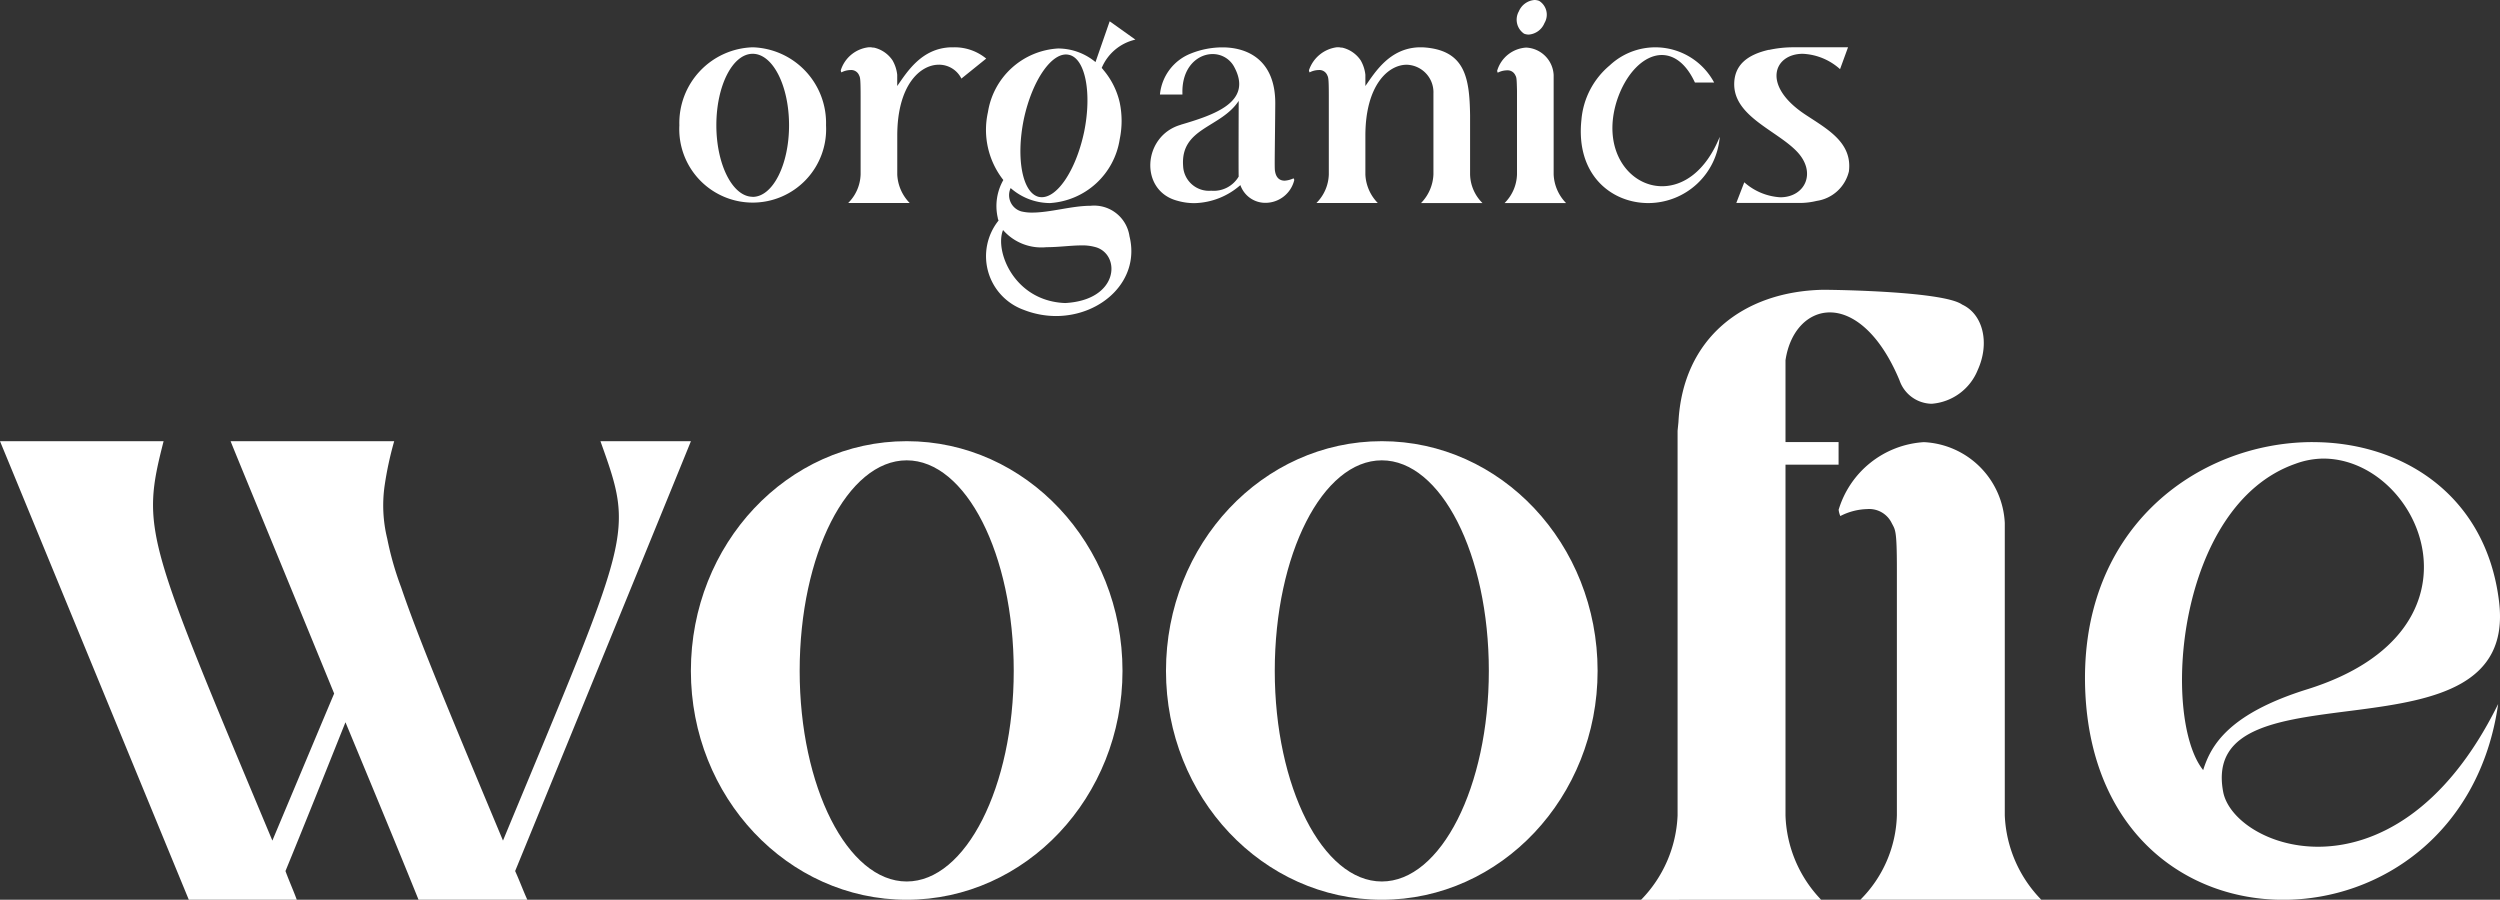 <svg id="Group_2056" data-name="Group 2056" xmlns="http://www.w3.org/2000/svg" xmlns:xlink="http://www.w3.org/1999/xlink" width="150" height="53.986" viewBox="0 0 150 53.986">
  <rect x="0" y="0" width="150" height="53.986" fill="#333333" stroke="none"/>
  <defs>
    <clipPath id="clip-path">
      <rect id="Rectangle_215" data-name="Rectangle 215" width="150" height="53.986" fill="#fff"/>
    </clipPath>
  </defs>
  <g id="Group_2055" data-name="Group 2055" clip-path="url(#clip-path)">
    <path id="Path_11221" data-name="Path 11221" d="M0,77.643H9.816c-1.357,5.325-1.1,5.743,6.526,23.965,1.514-3.6,2.715-6.474,3.707-8.824C16.864,85,13.992,78.061,13.836,77.643h9.816a20.512,20.512,0,0,0-.574,2.663,8.381,8.381,0,0,0,.156,3.185,18.518,18.518,0,0,0,.836,2.924c1.044,3.08,2.924,7.571,6.109,15.193,7.727-18.639,7.884-18.274,5.847-23.965h5.43c-.418,1.044-6.631,16.237-10.547,25.792.261.574.47,1.149.731,1.723H25.113c-1.305-3.237-2.872-7-4.385-10.651-1.253,3.133-2.506,6.265-3.6,8.928.209.574.47,1.149.679,1.723H11.329C6.944,94.507.261,78.27,0,77.643" transform="translate(0 -51.172)" fill="#fff"/>
    <path id="Path_11222" data-name="Path 11222" d="M134.535,77.643c7.153,0,12.948,6.161,12.948,13.783,0,7.571-5.8,13.732-12.948,13.732S121.586,99,121.586,91.426c0-7.622,5.8-13.783,12.949-13.783m0,26.418c3.55,0,6.422-5.691,6.422-12.635,0-7-2.871-12.634-6.422-12.634s-6.422,5.638-6.422,12.634c0,6.944,2.871,12.635,6.422,12.635" transform="translate(-80.133 -51.172)" fill="#fff"/>
    <path id="Path_11223" data-name="Path 11223" d="M218.143,77.643c7.153,0,12.948,6.161,12.948,13.783,0,7.571-5.8,13.732-12.948,13.732S205.194,99,205.194,91.426c0-7.622,5.8-13.783,12.949-13.783m0,26.418c3.55,0,6.422-5.691,6.422-12.635,0-7-2.871-12.634-6.422-12.634s-6.422,5.638-6.422,12.634c0,6.944,2.871,12.635,6.422,12.635" transform="translate(-135.235 -51.172)" fill="#fff"/>
    <path id="Path_11224" data-name="Path 11224" d="M288.8,87.6a7.683,7.683,0,0,0,2.193-5.064V59.454l.052-.522c.261-5.012,3.863-7.832,8.667-7.936.836,0,7.258.1,8.354.887,1.253.574,1.671,2.3.94,3.916a3.248,3.248,0,0,1-2.767,2.036,2.077,2.077,0,0,1-1.931-1.409c-1.2-2.872-2.82-4.073-4.177-4.073-1.305,0-2.4,1.1-2.663,2.871v4.908h3.185V61.49h-3.185V82.531a7.639,7.639,0,0,0,2.14,5.064Zm11.852-23.39a5.709,5.709,0,0,1,5.117-4.072,5.1,5.1,0,0,1,4.856,4.855V82.531a7.682,7.682,0,0,0,2.193,5.064h-10.86a7.442,7.442,0,0,0,2.193-5.064V67.756c0-2.4-.1-2.349-.313-2.767a1.5,1.5,0,0,0-1.462-.835,3.7,3.7,0,0,0-1.618.418,1.32,1.32,0,0,1-.1-.365" transform="translate(-190.338 -33.609)" fill="#fff"/>
    <path id="Path_11225" data-name="Path 11225" d="M380.606,77.8c5.325,0,10.39,3.132,11.173,9.554,1.253,10.129-18.065,3.394-16.551,11.434.313,1.618,2.663,3.289,5.691,3.289,3.394,0,7.622-2.088,10.807-8.563-1.1,7.727-7.049,11.747-12.9,11.747-5.743,0-11.33-3.916-11.852-12.113-.627-10.129,6.735-15.35,13.627-15.35M374.027,97.48c.47-1.514,1.567-3.394,6.265-4.856,11.329-3.55,6.787-13.836.94-13.836a4.949,4.949,0,0,0-1.671.313c-7.153,2.506-8.04,15.245-5.534,18.378" transform="translate(-241.837 -51.273)" fill="#fff"/>
    <path id="Path_11226" data-name="Path 11226" d="M123.961,8.323a4.544,4.544,0,0,1,4.4,4.682,4.406,4.406,0,1,1-8.8,0,4.544,4.544,0,0,1,4.4-4.682m0,8.974c1.206,0,2.181-1.933,2.181-4.292,0-2.376-.975-4.292-2.181-4.292S121.78,10.628,121.78,13c0,2.359.975,4.292,2.181,4.292" transform="translate(-78.799 -5.485)" fill="#fff"/>
    <path id="Path_11227" data-name="Path 11227" d="M147.962,9.706a1.988,1.988,0,0,1,1.667-1.384h.159a.494.494,0,0,0,.16.018,1.837,1.837,0,0,1,1.117.763,2.192,2.192,0,0,1,.284.869v.674c.585-.834,1.454-2.27,3.227-2.323h.2A2.973,2.973,0,0,1,156.688,9L155.2,10.2a1.5,1.5,0,0,0-1.348-.833c-1.153,0-2.5,1.259-2.5,4.256v2.341a2.608,2.608,0,0,0,.745,1.7h-3.689a2.528,2.528,0,0,0,.745-1.72V11.266c0-1.17-.035-1.135-.106-1.295a.51.51,0,0,0-.5-.284,1.259,1.259,0,0,0-.55.142.451.451,0,0,1-.035-.124" transform="translate(-97.516 -5.485)" fill="#fff"/>
    <path id="Path_11228" data-name="Path 11228" d="M174.289,15.7a.523.523,0,0,1-.053-.177,3.148,3.148,0,0,1,.337-2.253,4.872,4.872,0,0,1-.922-4.079,4.528,4.528,0,0,1,4.2-3.813,3.518,3.518,0,0,1,2.252.816l.851-2.447,1.543,1.1a2.88,2.88,0,0,0-2.022,1.7.773.773,0,0,1,.106.124,4.609,4.609,0,0,1,.975,1.951,5.4,5.4,0,0,1,0,2.2,4.526,4.526,0,0,1-4.185,3.831,3.588,3.588,0,0,1-2.359-.9,1.013,1.013,0,0,0,.639,1.4,2.659,2.659,0,0,0,.656.071c1.082,0,2.376-.408,3.494-.408a2.144,2.144,0,0,1,2.341,1.827c.656,2.642-1.667,4.788-4.416,4.788a5.336,5.336,0,0,1-1.933-.372,3.422,3.422,0,0,1-1.508-5.356m4.008,4.948c3.192-.178,3.334-2.838,1.88-3.334a2.862,2.862,0,0,0-.9-.124c-.639,0-1.366.107-2.11.107a3.051,3.051,0,0,1-2.607-1.029c-.514,1.242.656,4.274,3.742,4.381m-1.578-6.367c1.011.2,2.2-1.543,2.7-3.9.479-2.341.071-4.434-.922-4.629-.993-.213-2.2,1.525-2.7,3.884-.479,2.359-.071,4.434.922,4.646" transform="translate(-114.373 -2.469)" fill="#fff"/>
    <path id="Path_11229" data-name="Path 11229" d="M204.252,12.97c2.04-.6,4.327-1.366,3.228-3.441a1.456,1.456,0,0,0-1.313-.8c-.886,0-1.844.78-1.809,2.341v.089h-1.348A2.937,2.937,0,0,1,204.855,8.7a5.091,5.091,0,0,1,1.9-.373c1.6,0,3.192.834,3.174,3.387s-.053,3.849-.017,4.026c.053.355.23.585.585.585a1.489,1.489,0,0,0,.532-.142c.018.053.053.089.035.124a1.78,1.78,0,0,1-1.72,1.348,1.583,1.583,0,0,1-1.508-1.064,4.323,4.323,0,0,1-2.731,1.082,3.638,3.638,0,0,1-1.046-.142c-2.305-.6-2.093-3.9.2-4.558m.142,2.483a1.553,1.553,0,0,0,1.685,1.472,1.737,1.737,0,0,0,1.649-.851c-.017-.106,0-4.416,0-4.54-1.064,1.632-3.511,1.6-3.334,3.919" transform="translate(-133.413 -5.485)" fill="#fff"/>
    <path id="Path_11230" data-name="Path 11230" d="M230.352,9.706a2.038,2.038,0,0,1,1.667-1.384h.159a.494.494,0,0,0,.16.018,1.837,1.837,0,0,1,1.117.763,2.191,2.191,0,0,1,.284.869v.674c.585-.834,1.454-2.27,3.227-2.323h.2c2.554.142,2.82,1.809,2.855,4.061v3.565a2.493,2.493,0,0,0,.745,1.72h-3.689a2.61,2.61,0,0,0,.745-1.72V11.089a1.653,1.653,0,0,0-1.6-1.72c-1.135,0-2.483,1.259-2.483,4.256v2.341a2.609,2.609,0,0,0,.745,1.7H230.8a2.528,2.528,0,0,0,.745-1.72V11.266c0-1.17-.035-1.135-.106-1.295a.51.51,0,0,0-.5-.284,1.259,1.259,0,0,0-.55.142.451.451,0,0,1-.035-.124" transform="translate(-151.816 -5.485)" fill="#fff"/>
    <path id="Path_11231" data-name="Path 11231" d="M263.483,4.239a1.939,1.939,0,0,1,1.738-1.383,1.732,1.732,0,0,1,1.649,1.649v5.959a2.61,2.61,0,0,0,.745,1.72h-3.689a2.528,2.528,0,0,0,.745-1.72V5.445c-.017-.816-.035-.8-.106-.94a.509.509,0,0,0-.5-.284,1.251,1.251,0,0,0-.55.142.444.444,0,0,1-.036-.124M264.778.692a1.114,1.114,0,0,1,.94-.691A.8.8,0,0,1,266,.054a.977.977,0,0,1,.319,1.33,1.113,1.113,0,0,1-.94.692.8.8,0,0,1-.284-.054,1.016,1.016,0,0,1-.319-1.33" transform="translate(-173.651 -0.001)" fill="#fff"/>
    <path id="Path_11232" data-name="Path 11232" d="M282.241,17.669c-2.2,0-4.363-1.685-4.008-5a4.775,4.775,0,0,1,1.7-3.263,4,4,0,0,1,6.261,1.029h-1.153c-.533-1.153-1.259-1.649-1.986-1.649-1.082,0-2.182,1.118-2.714,2.8-.9,2.944.78,5.072,2.731,5.072,1.259,0,2.607-.869,3.458-2.961a4.305,4.305,0,0,1-4.292,3.972" transform="translate(-183.347 -5.485)" fill="#fff"/>
    <path id="Path_11233" data-name="Path 11233" d="M307.271,8.482a6.848,6.848,0,0,1,1.49-.16h3.263l-.479,1.313a3.583,3.583,0,0,0-2.235-.922c-1.738,0-2.5,1.9.16,3.653,1.313.869,2.82,1.667,2.607,3.4a2.335,2.335,0,0,1-1.933,1.773,4.378,4.378,0,0,1-1.047.124H305.32l.479-1.241a3.56,3.56,0,0,0,2.163.9c1.49,0,2.217-1.508.958-2.784-1.206-1.224-3.654-2.057-3.724-3.919-.035-1.259.833-1.862,2.075-2.146" transform="translate(-201.142 -5.485)" fill="#fff"/>
  </g>
</svg>
